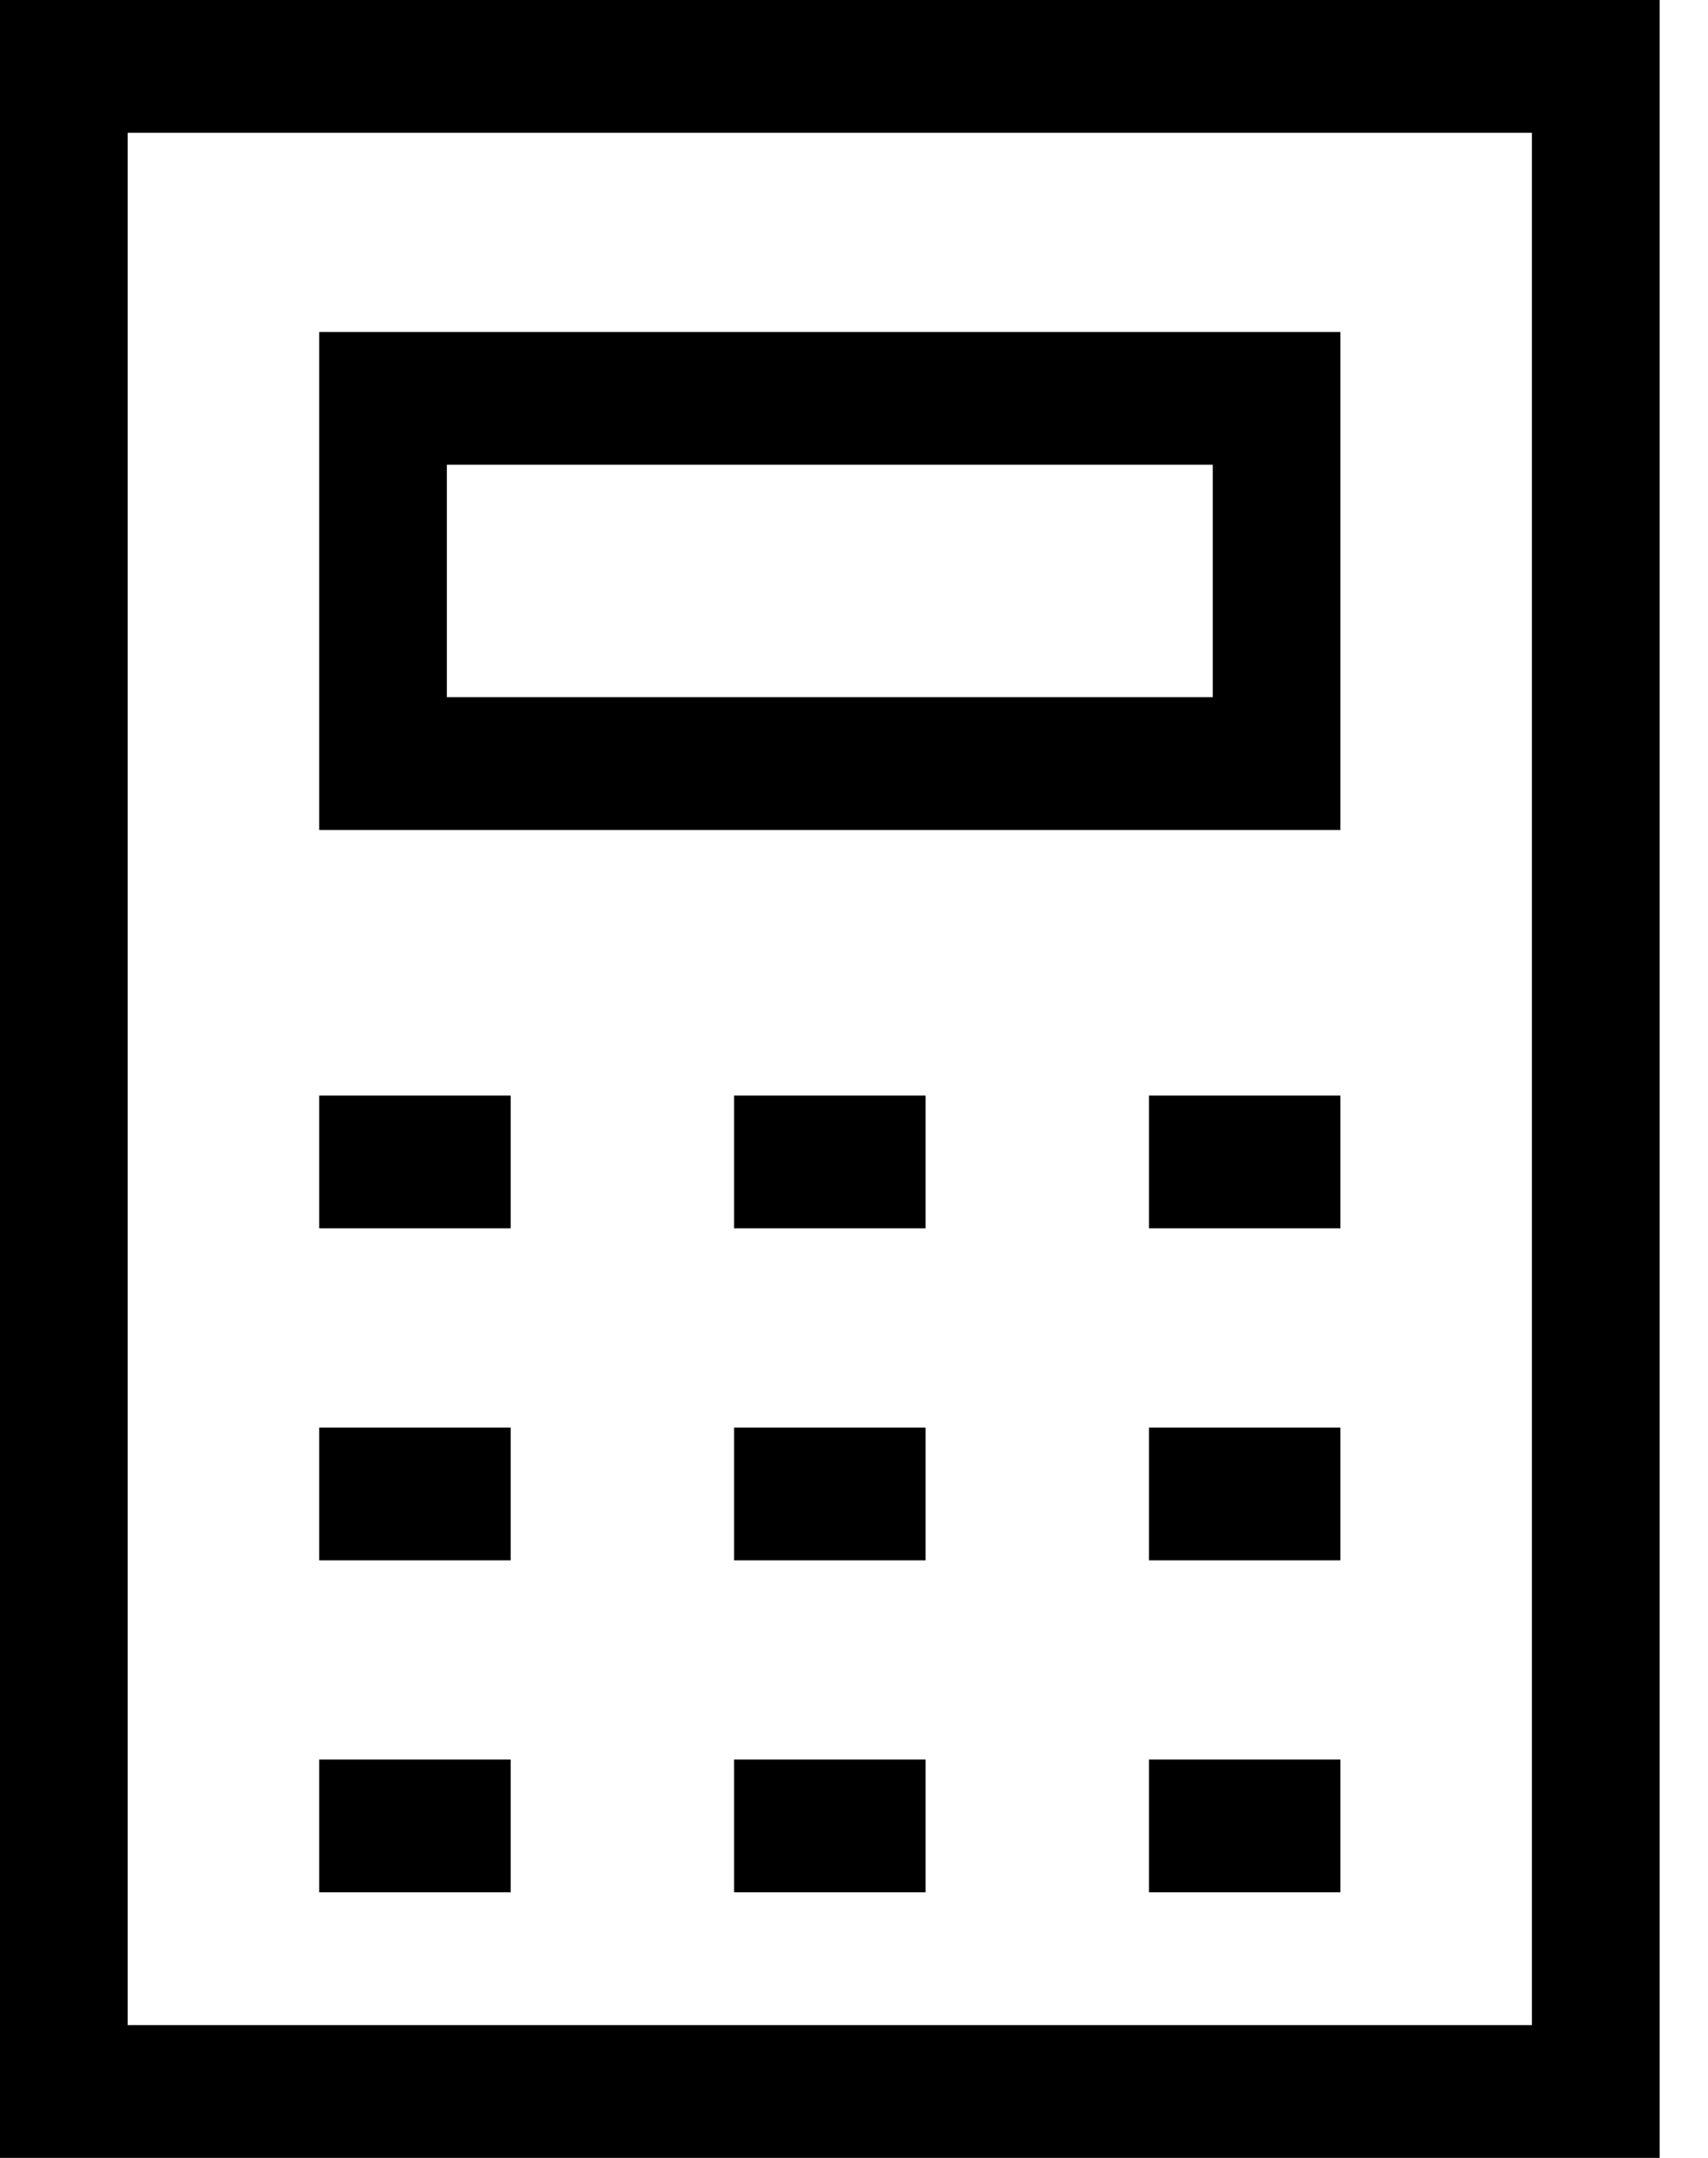 <svg width="19" height="24" viewBox="0 0 19 24" fill="none" xmlns="http://www.w3.org/2000/svg">
    <path fill-rule="evenodd" clip-rule="evenodd" d="M0 0H18.462V24H0V0ZM3.551 3.692H14.911V9.231H3.551V3.692ZM13.491 5.169H4.971V7.754H13.491V5.169ZM12.781 19.569H14.911V21.046H12.781V19.569ZM3.551 19.569H5.681V21.046H3.551V19.569ZM8.166 19.569H10.296V21.046H8.166V19.569ZM12.781 15.877H14.911V17.354H12.781V15.877ZM3.551 15.877H5.681V17.354H3.551V15.877ZM8.166 15.877H10.296V17.354H8.166V15.877ZM12.781 12.185H14.911V13.661H12.781V12.185ZM3.551 12.185H5.681V13.661H3.551V12.185ZM8.166 12.185H10.296V13.661H8.166V12.185ZM17.041 1.477H1.42V22.523H17.041V1.477Z" fill="black"/>
</svg>
